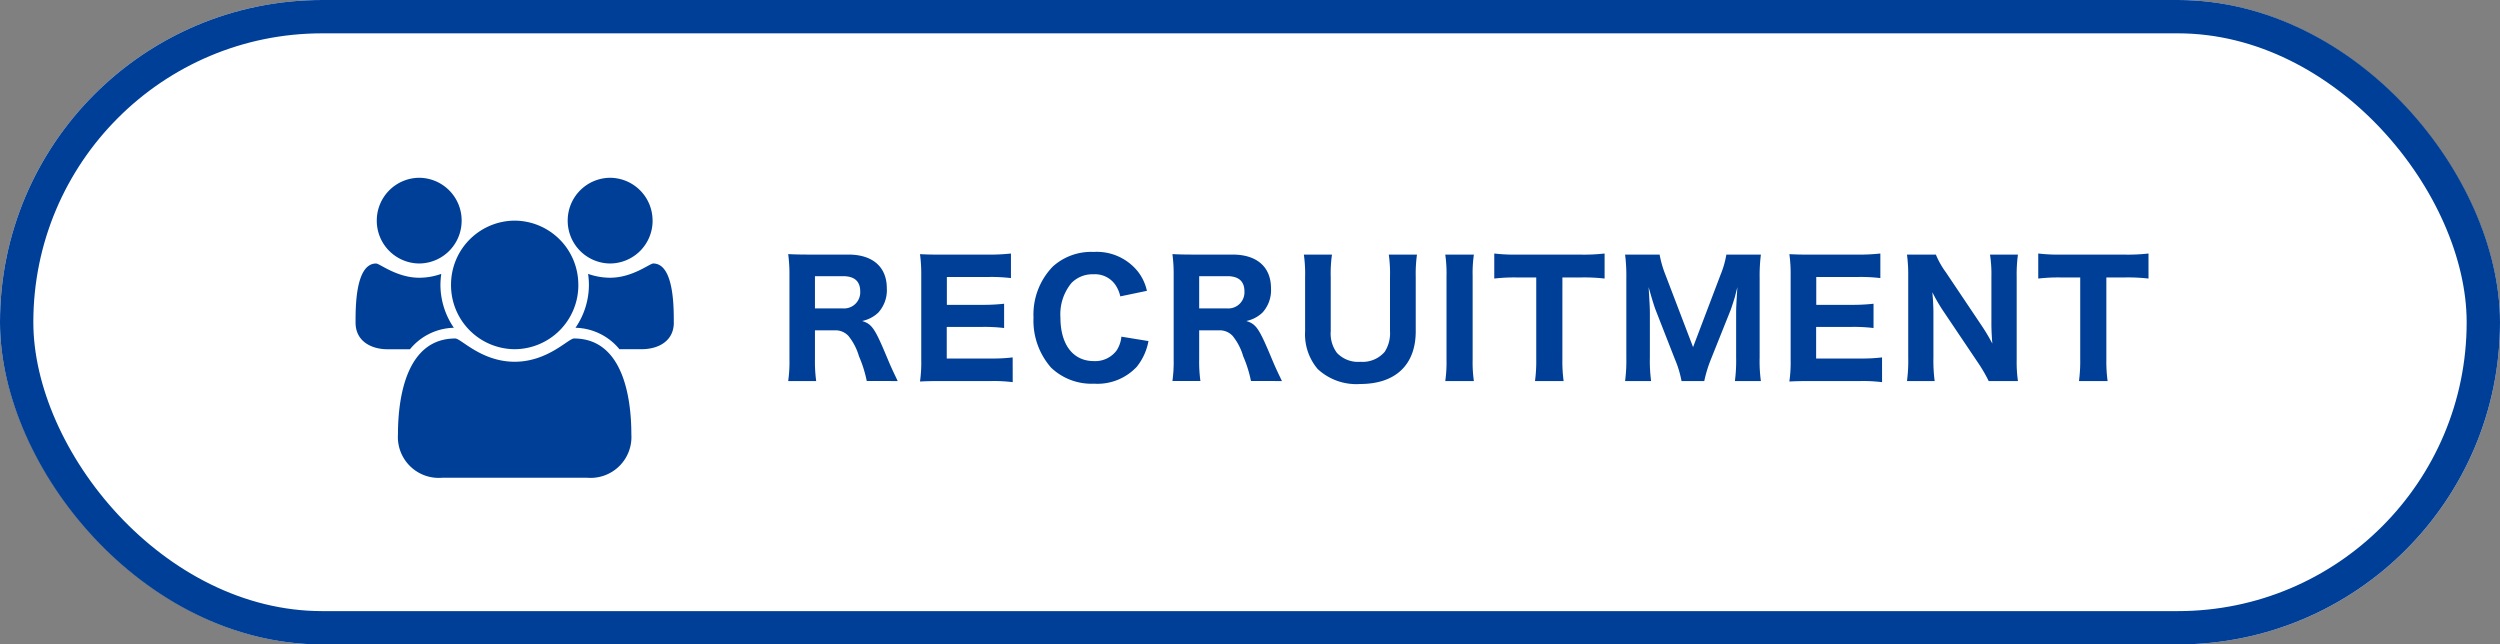 <svg xmlns="http://www.w3.org/2000/svg" width="225" height="58" viewBox="0 0 225 58">
  <rect x="0" y="0" width="225" height="58" fill="#808080" stroke="none"/>
  <g id="ヘッダー画像バナー" transform="translate(-1622 -33)">
    <g id="長方形_1605" data-name="長方形 1605" transform="translate(1622 33)" fill="#fff" stroke="#003f98" stroke-width="3">
      <rect width="225" height="58" rx="29" stroke="none"/>
      <rect x="1.5" y="1.5" width="222" height="55" rx="27.5" fill="none"/>
    </g>
    <g id="グループ_1564" data-name="グループ 1564" transform="translate(-1)">
      <path id="パス_624" data-name="パス 624" d="M10.794.294c-.448-.938-.6-1.26-.9-1.974C8.736-4.466,8.484-4.83,7.588-5.11a2.967,2.967,0,0,0,1.456-.756,2.985,2.985,0,0,0,.77-2.184c0-1.918-1.26-3.038-3.458-3.038H2.87c-.854,0-1.344-.014-1.932-.042A13.683,13.683,0,0,1,1.05-9.2v7.532A12.4,12.4,0,0,1,.938.294h2.52A12.827,12.827,0,0,1,3.346-1.68V-4.27H5.11a1.587,1.587,0,0,1,1.246.5,5.213,5.213,0,0,1,.952,1.834,11.107,11.107,0,0,1,.7,2.226ZM3.346-6.244v-2.9H5.894C6.9-9.142,7.42-8.68,7.42-7.77A1.452,1.452,0,0,1,5.852-6.244ZM21.14-1.834a14.964,14.964,0,0,1-1.932.1h-4V-4.578H18.41a14.724,14.724,0,0,1,1.96.1V-6.664a16.823,16.823,0,0,1-1.96.1H15.218V-9.072H19.04a14.771,14.771,0,0,1,1.946.1v-2.212a17.58,17.58,0,0,1-1.946.1H14.7c-.966,0-1.33-.014-1.9-.042a13.352,13.352,0,0,1,.112,1.918v7.6A12.1,12.1,0,0,1,12.8.336c.574-.028.966-.042,1.918-.042h4.48a13.822,13.822,0,0,1,1.946.1ZM33.222-7.826a4.339,4.339,0,0,0-.812-1.736,4.74,4.74,0,0,0-3.99-1.764,5.14,5.14,0,0,0-3.668,1.316,6.2,6.2,0,0,0-1.736,4.592A6.4,6.4,0,0,0,24.6-.91,5.263,5.263,0,0,0,28.462.532a4.842,4.842,0,0,0,3.85-1.526,5.147,5.147,0,0,0,1.05-2.31L30.926-3.7a2.746,2.746,0,0,1-.434,1.246,2.4,2.4,0,0,1-2.044.952c-1.876,0-3.01-1.484-3.01-3.934a4.412,4.412,0,0,1,.994-3.094,2.636,2.636,0,0,1,1.974-.784,2.228,2.228,0,0,1,1.96.924,3.028,3.028,0,0,1,.462,1.064ZM45.374.294c-.448-.938-.6-1.26-.9-1.974-1.162-2.786-1.414-3.15-2.31-3.43a2.967,2.967,0,0,0,1.456-.756,2.985,2.985,0,0,0,.77-2.184c0-1.918-1.26-3.038-3.458-3.038H37.45c-.854,0-1.344-.014-1.932-.042A13.683,13.683,0,0,1,35.63-9.2v7.532a12.4,12.4,0,0,1-.112,1.96h2.52a12.827,12.827,0,0,1-.112-1.974V-4.27H39.69a1.587,1.587,0,0,1,1.246.5,5.213,5.213,0,0,1,.952,1.834,11.107,11.107,0,0,1,.7,2.226ZM37.926-6.244v-2.9h2.548C41.482-9.142,42-8.68,42-7.77a1.452,1.452,0,0,1-1.568,1.526Zm17.066-4.844A12.4,12.4,0,0,1,55.1-9.072V-4.2a3.076,3.076,0,0,1-.476,1.862,2.617,2.617,0,0,1-2.184.9,2.625,2.625,0,0,1-2.114-.8,2.9,2.9,0,0,1-.56-1.96V-9.072a11.969,11.969,0,0,1,.112-2.016H47.348a12.511,12.511,0,0,1,.112,2.016V-4.2A4.838,4.838,0,0,0,48.594-.784,5.107,5.107,0,0,0,52.416.56c3.178,0,5-1.722,5-4.746v-4.9a12.65,12.65,0,0,1,.112-2Zm5.082,0a11.689,11.689,0,0,1,.112,1.932v7.518A12.017,12.017,0,0,1,60.074.294H62.65a11.8,11.8,0,0,1-.112-1.932V-9.156a11.581,11.581,0,0,1,.112-1.932ZM70.616-9.03H72.3a16.215,16.215,0,0,1,2.114.1v-2.254a16.5,16.5,0,0,1-2.114.1H66.472a15.917,15.917,0,0,1-1.988-.1v2.254a15.863,15.863,0,0,1,2-.1h1.778v7.364a13.34,13.34,0,0,1-.112,1.96h2.576a13.463,13.463,0,0,1-.112-1.96ZM83.384.294a11.673,11.673,0,0,1,.6-1.96l1.764-4.41c.084-.21.322-.966.392-1.2.154-.616.154-.616.224-.882-.084,1.33-.112,1.89-.112,2.226V-1.82A14.39,14.39,0,0,1,86.142.294H88.48a13,13,0,0,1-.112-2.114V-8.96a15.355,15.355,0,0,1,.112-2.128H85.372a8.468,8.468,0,0,1-.518,1.806L82.376-2.758,79.884-9.282a9.378,9.378,0,0,1-.518-1.806H76.258A15.1,15.1,0,0,1,76.37-8.96v7.14A14.269,14.269,0,0,1,76.258.294H78.6a13.8,13.8,0,0,1-.112-2.114V-5.894c0-.35-.028-.91-.112-2.268.294,1.05.49,1.694.658,2.128L80.738-1.68a9.376,9.376,0,0,1,.6,1.974Zm16-2.128a14.964,14.964,0,0,1-1.932.1h-4V-4.578h3.206a14.725,14.725,0,0,1,1.96.1V-6.664a16.823,16.823,0,0,1-1.96.1H93.464V-9.072h3.822a14.771,14.771,0,0,1,1.946.1v-2.212a17.58,17.58,0,0,1-1.946.1h-4.34c-.966,0-1.33-.014-1.9-.042a13.352,13.352,0,0,1,.112,1.918v7.6A12.1,12.1,0,0,1,91.042.336c.574-.028.966-.042,1.918-.042h4.48a13.822,13.822,0,0,1,1.946.1Zm5.754-7.644a7.65,7.65,0,0,1-.91-1.61h-2.6a13.633,13.633,0,0,1,.112,1.946v7.28a13.832,13.832,0,0,1-.112,2.156h2.492a14.327,14.327,0,0,1-.112-2.142V-5.936c0-.28-.028-.868-.042-1.106-.042-.49-.042-.49-.056-.658a15.789,15.789,0,0,0,.9,1.568l3.22,4.788a13.364,13.364,0,0,1,.952,1.638h2.632a12.321,12.321,0,0,1-.112-1.946V-9.058a13.512,13.512,0,0,1,.112-2.03H109.1a11.5,11.5,0,0,1,.126,2.016V-4.83c0,.518.042,1.26.084,1.75a17.163,17.163,0,0,0-.952-1.6Zm14.434.448h1.68a16.215,16.215,0,0,1,2.114.1v-2.254a16.5,16.5,0,0,1-2.114.1H115.43a15.917,15.917,0,0,1-1.988-.1v2.254a15.863,15.863,0,0,1,2-.1h1.778v7.364a13.34,13.34,0,0,1-.112,1.96h2.576a13.463,13.463,0,0,1-.112-1.96Z" transform="translate(1693 67)" fill="#003f98"/>
      <g id="アイコン-人々" transform="translate(1655 49)">
        <path id="パス_422" data-name="パス 422" d="M-25.975-42.214a6.856,6.856,0,0,1-1.208-3.857,7.436,7.436,0,0,1,.075-.994,5.914,5.914,0,0,1-1.984.347c-2.014,0-3.565-1.281-3.879-1.281-1.895,0-1.85,4.1-1.85,5.319,0,1.672,1.4,2.4,2.894,2.4h2A5.261,5.261,0,0,1-25.975-42.214ZM-10-32.617c0-3.405-.791-8.633-5.162-8.633-.507,0-2.357,2.094-5.341,2.094s-4.834-2.094-5.341-2.094c-4.371,0-5.162,5.228-5.162,8.633a3.676,3.676,0,0,0,3.983,3.9h13.039A3.676,3.676,0,0,0-10-32.617ZM-25.274-51.857a3.846,3.846,0,0,0-3.819-3.857,3.846,3.846,0,0,0-3.819,3.857A3.846,3.846,0,0,0-29.093-48,3.846,3.846,0,0,0-25.274-51.857Zm10.5,5.786A5.759,5.759,0,0,0-20.5-51.857a5.759,5.759,0,0,0-5.729,5.786A5.759,5.759,0,0,0-20.5-40.286,5.759,5.759,0,0,0-14.771-46.071Zm8.593,3.39c0-1.22.045-5.319-1.85-5.319-.313,0-1.865,1.281-3.879,1.281a5.914,5.914,0,0,1-1.984-.347,7.436,7.436,0,0,1,.075.994,6.856,6.856,0,0,1-1.208,3.857,5.261,5.261,0,0,1,3.953,1.929h2C-7.581-40.286-6.178-41.009-6.178-42.681Zm-1.91-9.176a3.846,3.846,0,0,0-3.819-3.857,3.846,3.846,0,0,0-3.819,3.857A3.846,3.846,0,0,0-11.907-48,3.846,3.846,0,0,0-8.088-51.857Z" transform="translate(34.822 55.714)" fill="#003f98"/>
      </g>
    </g>
  </g>
</svg>

